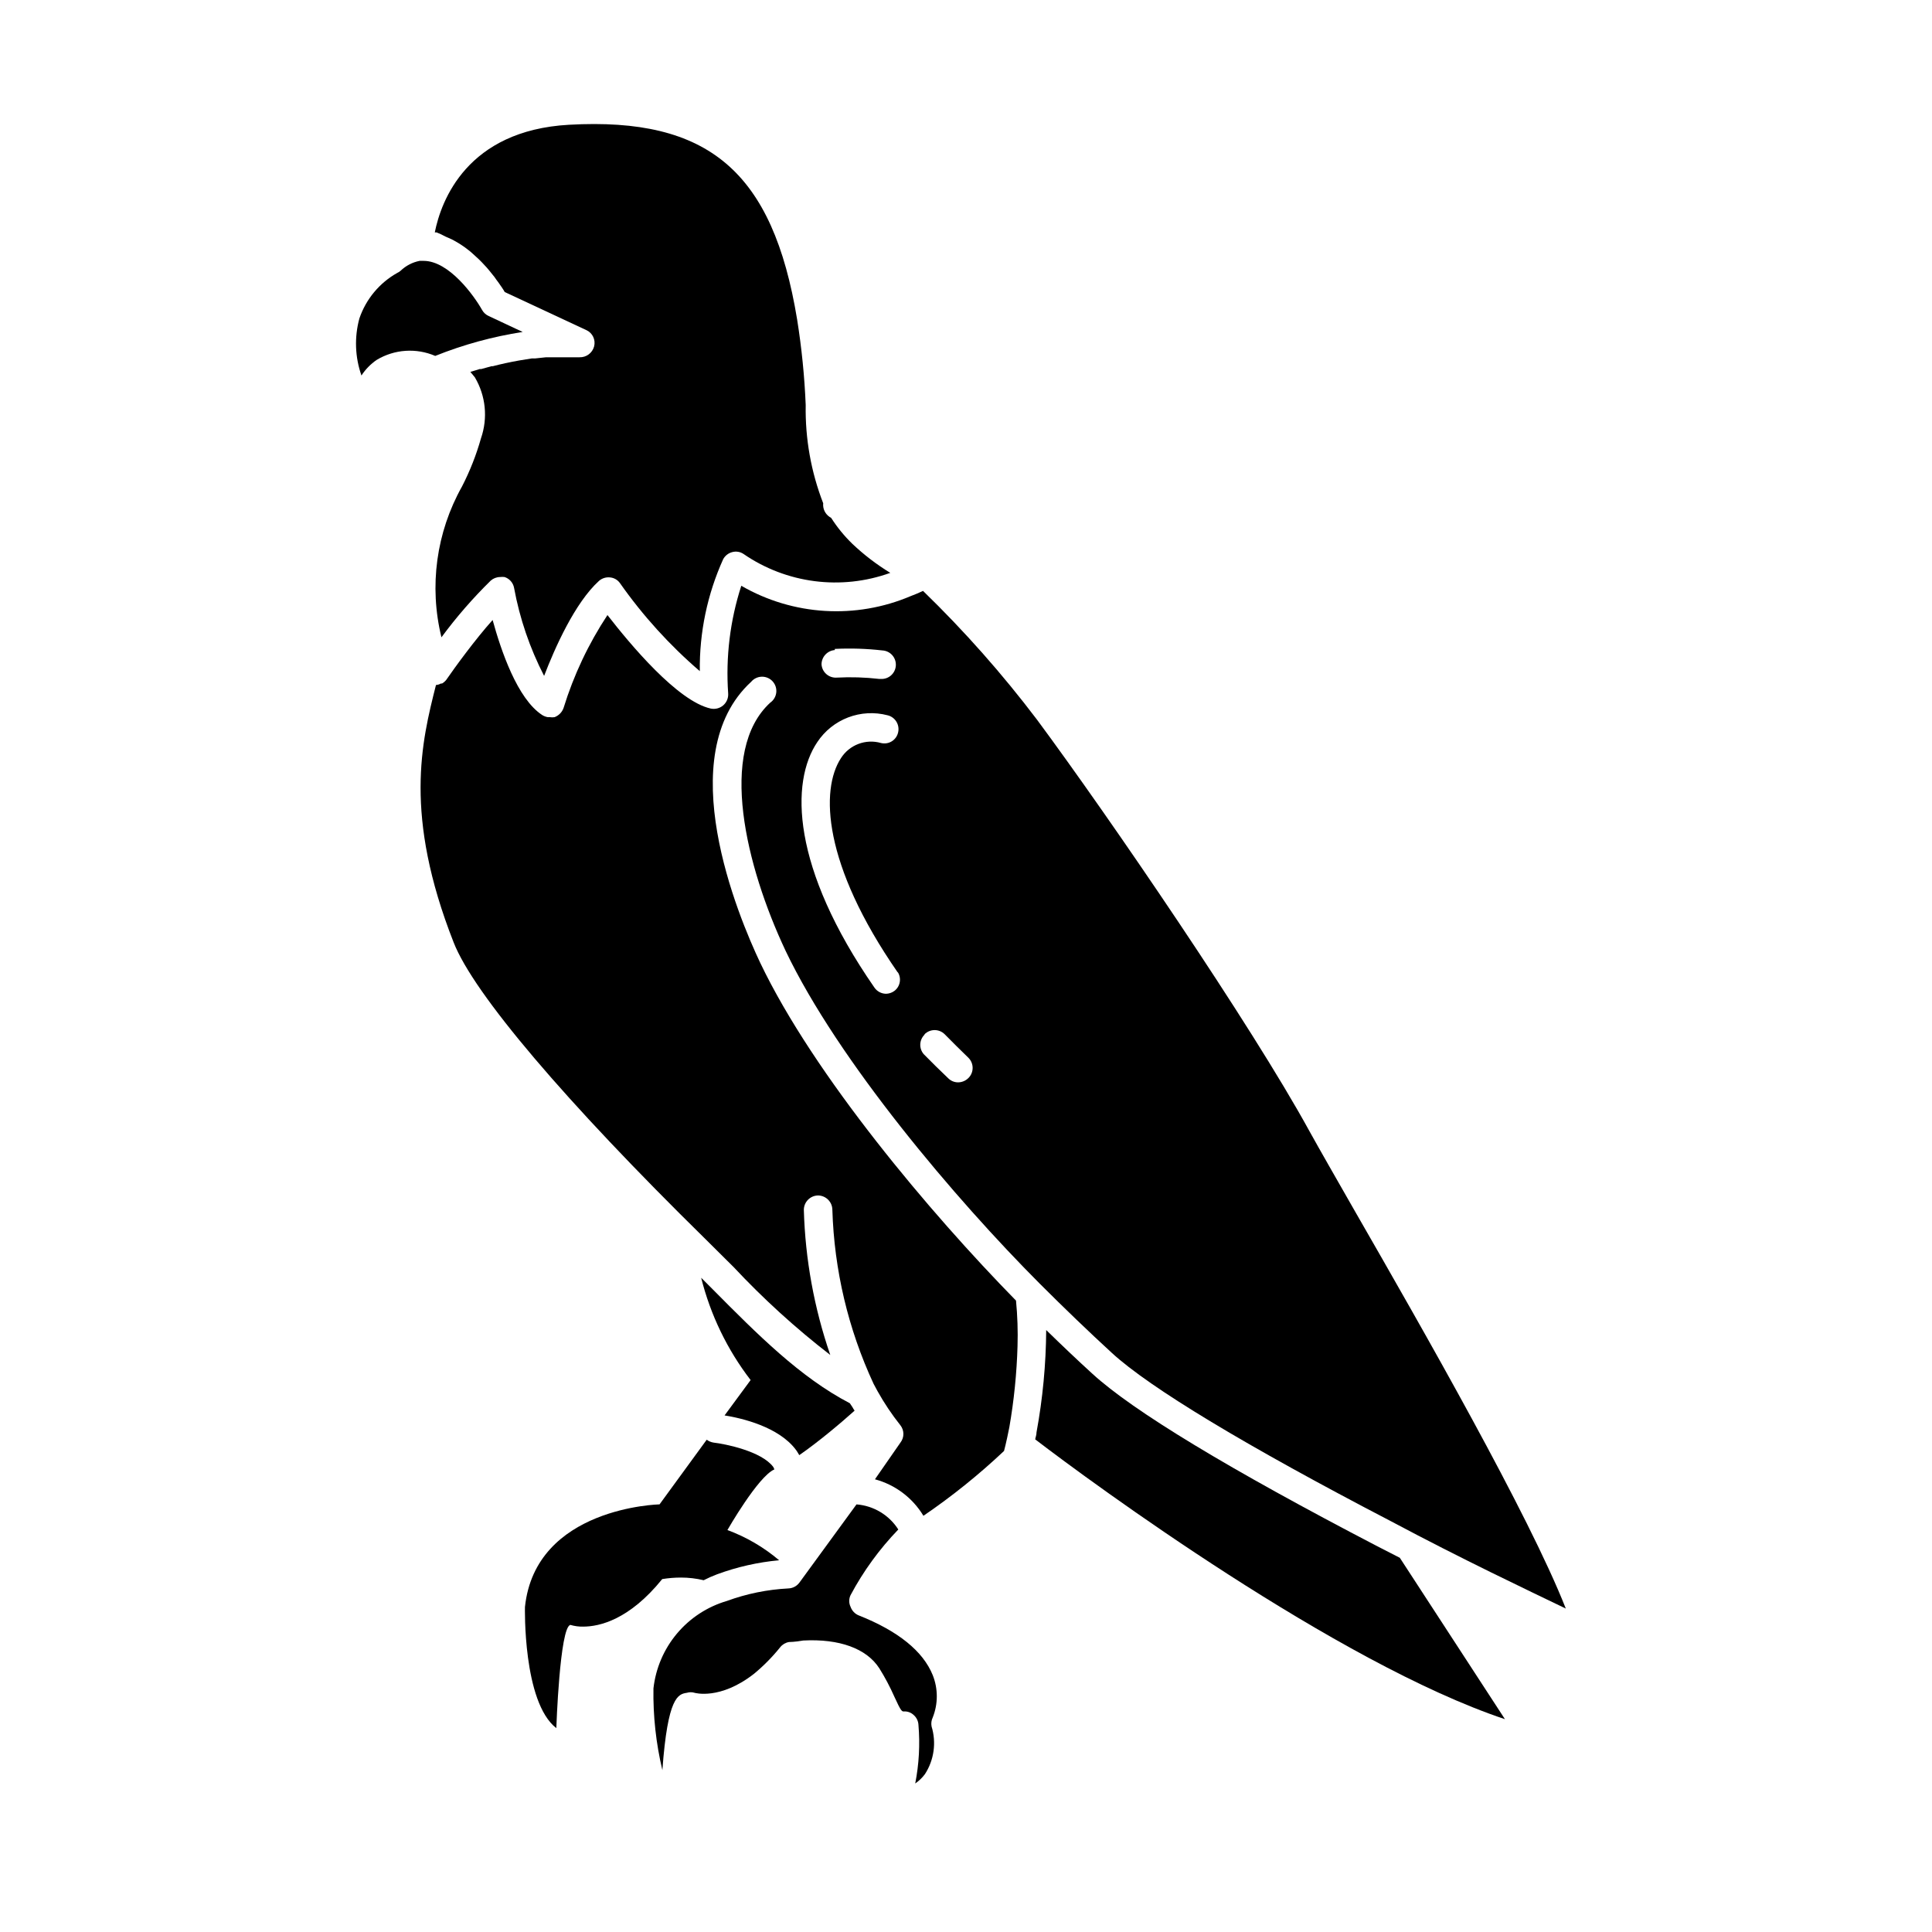 <?xml version="1.0" encoding="UTF-8"?>
<!-- Uploaded to: ICON Repo, www.iconrepo.com, Generator: ICON Repo Mixer Tools -->
<svg fill="#000000" width="800px" height="800px" version="1.1" viewBox="144 144 512 512" xmlns="http://www.w3.org/2000/svg">
 <g>
  <path d="m509.07 553.81c-39.398-20.504-64.789-35.871-75.57-45.746-3.93-3.578-8.062-7.508-12.242-11.586l-0.004-0.004c-0.062 9.094-0.922 18.164-2.566 27.105 0 0.707-0.25 1.258-0.352 1.863 15.113 11.586 80.055 59.297 124.49 74.16l-27.859-42.773z"/>
  <path d="m324.43 562.07c2.039-0.004 4.066 0.234 6.047 0.707 1.145-0.586 2.324-1.109 3.527-1.562 5.305-1.961 10.844-3.211 16.473-3.731-4.062-3.449-8.703-6.16-13.703-8.008 0 0 8.113-14.207 12.445-16.07v-0.004c-0.078-0.227-0.18-0.445-0.301-0.652-3.125-4.18-12.746-6.098-15.82-6.449-0.656-0.105-1.277-0.363-1.816-0.758l-12.496 17.129s-32.898 0.707-35.668 27.207c0 0-0.605 25.191 8.312 32.094 0 0 0.906-26.801 3.727-27.355l0.004-0.004c1.094 0.328 2.234 0.48 3.375 0.457 4.332 0 12.242-1.812 20.957-12.594v-0.004c1.633-0.266 3.285-0.402 4.938-0.402z"/>
  <path d="m336.02 519.1c4.434 0.707 14.359 2.973 18.941 9.168 0.352 0.453 0.555 0.906 0.855 1.359 5.039-3.477 11.133-8.613 14.66-11.789l0.004 0.004c-0.203-0.293-0.391-0.594-0.555-0.906l-0.707-1.059c-13.148-6.852-24.434-18.188-36.375-30.23l-3.023-3.023v0.004c2.461 9.836 6.918 19.062 13.102 27.102z"/>
  <path d="m340.45 299.24c-2.973 9.195-4.152 18.875-3.477 28.516 0.09 1.203-0.398 2.379-1.312 3.172-0.902 0.773-2.109 1.086-3.273 0.855-8.816-1.914-21.461-17.129-27.406-24.789v0.004c-5.027 7.617-8.945 15.914-11.637 24.637-0.398 1.113-1.266 1.996-2.371 2.418-0.414 0.07-0.84 0.07-1.258 0h-0.555c-0.52-0.086-1.016-0.277-1.461-0.555-6.602-4.281-10.934-17.129-13.148-25.191-4.535 5.039-10.078 12.645-12.293 15.871-0.309 0.383-0.684 0.707-1.109 0.957h-0.301c-0.402 0.23-0.852 0.367-1.312 0.402-3.828 15.113-8.613 34.41 4.684 68.215 5.289 13.551 29.625 42.168 66.703 78.594l7.457 7.406h0.004c7.91 8.453 16.484 16.254 25.645 23.328-4.269-12.383-6.633-25.348-7.004-38.441 0-2.094 1.684-3.801 3.777-3.828 2.078 0.027 3.754 1.703 3.781 3.777 0.48 15.965 4.199 31.668 10.93 46.148l1.059 1.965c1.77 3.168 3.789 6.184 6.047 9.02 1.051 1.348 1.051 3.238 0 4.586l-6.75 9.723c5.371 1.441 9.977 4.91 12.848 9.672 7.559-5.152 14.703-10.898 21.359-17.18 0 0 0.555-1.965 1.41-6.297 1.234-7.094 1.957-14.266 2.168-21.461 0.125-4.035-0.012-8.074-0.402-12.094-22.723-23.176-53.555-59.75-67.766-89.477-5.945-12.543-23.68-54.965-2.418-74.512 0.703-0.836 1.73-1.324 2.82-1.348 1.09-0.02 2.137 0.43 2.867 1.238 0.734 0.805 1.086 1.891 0.961 2.973s-0.711 2.059-1.609 2.68c-13.906 12.797-6.449 43.379 4.082 65.746 13.953 29.219 45.039 65.848 67.41 88.266 6.398 6.398 13 12.746 19.043 18.289 10.078 9.27 35.668 24.688 73.91 44.586 18.895 10.078 36.578 18.438 46.402 23.176-9.777-24.887-38.039-74.262-55.824-105.2-5.039-8.816-9.32-16.273-12.141-21.363-15.418-28.16-53.152-83.328-72.148-108.97-9.191-12.137-19.297-23.559-30.227-34.156-1.059 0.504-2.168 0.957-3.223 1.359h-0.004c-14.574 6.211-31.219 5.203-44.938-2.719zm48.566 118.85c1.477-1.473 3.863-1.473 5.34 0 2.016 2.066 4.133 4.133 6.297 6.246 1.473 1.477 1.473 3.867 0 5.34-0.734 0.738-1.73 1.156-2.769 1.16-0.961-0.004-1.883-0.383-2.57-1.059-2.266-2.168-4.434-4.281-6.5-6.398-1.32-1.508-1.23-3.785 0.203-5.188zm-7.106-16.473v-0.004c1.07 1.668 0.652 3.883-0.957 5.039-0.633 0.449-1.387 0.695-2.164 0.707-1.234-0.02-2.383-0.641-3.074-1.664-22.066-31.84-22.27-54.461-15.113-65.043 1.973-2.973 4.824-5.254 8.156-6.527 3.332-1.273 6.981-1.473 10.434-0.574 2.031 0.473 3.293 2.504 2.82 4.535-0.215 0.98-0.816 1.836-1.672 2.367-0.852 0.531-1.887 0.691-2.863 0.453-4.043-1.168-8.375 0.473-10.629 4.031-5.441 8.363-4.836 28.062 15.062 56.777zm-16.676-85.648c4.203-0.211 8.418-0.074 12.598 0.402 2.086 0.109 3.688 1.891 3.574 3.981-0.109 2.086-1.891 3.688-3.977 3.574h-0.406c-3.742-0.434-7.519-0.551-11.285-0.352-1 0.07-1.992-0.266-2.746-0.926-0.758-0.66-1.219-1.598-1.281-2.602 0.02-1.98 1.547-3.621 3.523-3.777z"/>
  <path d="m370.98 542.68-15.113 20.707h-0.004c-0.68 0.945-1.758 1.52-2.922 1.562-5.574 0.285-11.078 1.406-16.32 3.324-5.168 1.516-9.77 4.527-13.227 8.648-3.461 4.125-5.625 9.18-6.223 14.527-0.121 7.293 0.676 14.57 2.367 21.664 1.41-19.496 4.18-20.152 6.5-20.504 0.656-0.199 1.359-0.199 2.016 0 0 0 6.75 2.016 15.77-5.039 2.551-2.109 4.883-4.473 6.953-7.055 0.578-0.719 1.402-1.203 2.316-1.359 0 0 1.512 0 3.777-0.402 9.574-0.504 16.777 2.117 20.152 7.356 1.504 2.406 2.836 4.914 3.981 7.508 1.812 3.981 2.016 3.981 2.621 3.93 0.934-0.035 1.844 0.312 2.519 0.957 0.758 0.668 1.211 1.613 1.258 2.621 0.438 5.184 0.148 10.406-0.855 15.516 0.988-0.676 1.855-1.508 2.57-2.469 2.426-3.746 3.07-8.375 1.762-12.645-0.156-0.801-0.051-1.633 0.305-2.367 1.441-3.609 1.441-7.633 0-11.238-2.57-6.348-9.168-11.688-19.598-15.82l-0.004 0.004c-1.012-0.414-1.801-1.238-2.164-2.269-0.48-0.984-0.48-2.137 0-3.121 3.391-6.352 7.648-12.203 12.645-17.383-2.441-3.836-6.547-6.301-11.082-6.652z"/>
  <path d="m262.05 206.69 0.805 0.352h0.004c0.785 0.324 1.543 0.715 2.266 1.16l0.906 0.555c0.754 0.473 1.477 0.996 2.168 1.559 0.301 0.25 0.605 0.453 0.906 0.754l1.762 1.613 0.855 0.855 1.309 1.41 0.555 0.656 1.461 1.812 0.453 0.656c0.453 0.555 0.805 1.109 1.16 1.613l0.25 0.352c0.352 0.504 0.656 1.008 0.855 1.359l21.613 10.078h0.004c1.652 0.75 2.523 2.578 2.066 4.336-0.469 1.742-2.074 2.934-3.879 2.871h-3.879-4.988l-2.82 0.301h-0.906l-3.426 0.555c-2.453 0.438-4.769 0.941-6.953 1.512h-0.352l-2.719 0.754h-0.402l-2.469 0.754 1.211 1.461-0.008 0.004c2.879 4.875 3.469 10.77 1.613 16.121-1.246 4.422-2.934 8.711-5.039 12.797-6.816 12.145-8.762 26.426-5.441 39.953 3.945-5.344 8.309-10.363 13.051-15.016 0.68-0.605 1.555-0.945 2.469-0.957 0.402-0.047 0.809-0.047 1.207 0 1.305 0.422 2.273 1.527 2.519 2.871 1.492 8.125 4.176 15.984 7.961 23.328 2.82-7.356 8.16-19.398 14.559-25.191 0.809-0.695 1.867-1.023 2.922-0.906 1.055 0.098 2.012 0.652 2.621 1.512 6.059 8.625 13.164 16.461 21.16 23.328-0.129-10.227 1.984-20.355 6.195-29.676 0.504-0.918 1.359-1.594 2.371-1.863 1.008-0.285 2.094-0.121 2.973 0.453 11.406 7.867 25.91 9.742 38.941 5.039-3.621-2.207-6.996-4.793-10.074-7.711-2.121-2.059-4-4.359-5.594-6.852l-0.402-0.25c-1.199-0.797-1.859-2.195-1.711-3.629-3.219-8.301-4.793-17.145-4.637-26.047-0.312-7.578-1.07-15.133-2.266-22.621-6.449-39.246-23.477-53.707-60.457-51.641-27.055 1.512-33.906 20.152-35.57 28.516 0.148 0.023 0.305 0.023 0.453 0 0.812 0.316 1.605 0.688 2.367 1.109z"/>
  <path d="m243.82 239.38c4.699-2.832 10.477-3.227 15.52-1.059 7.457-2.992 15.23-5.121 23.176-6.348l-9.02-4.231c-0.727-0.324-1.324-0.871-1.715-1.562-2.117-3.777-8.766-13.047-15.516-13.047h-1.059c-1.895 0.371-3.644 1.281-5.039 2.617-0.25 0.23-0.543 0.418-0.855 0.555-4.738 2.648-8.324 6.957-10.074 12.094-1.352 4.977-1.16 10.246 0.551 15.113 1.059-1.629 2.43-3.035 4.031-4.133z"/>
 </g>
</svg>